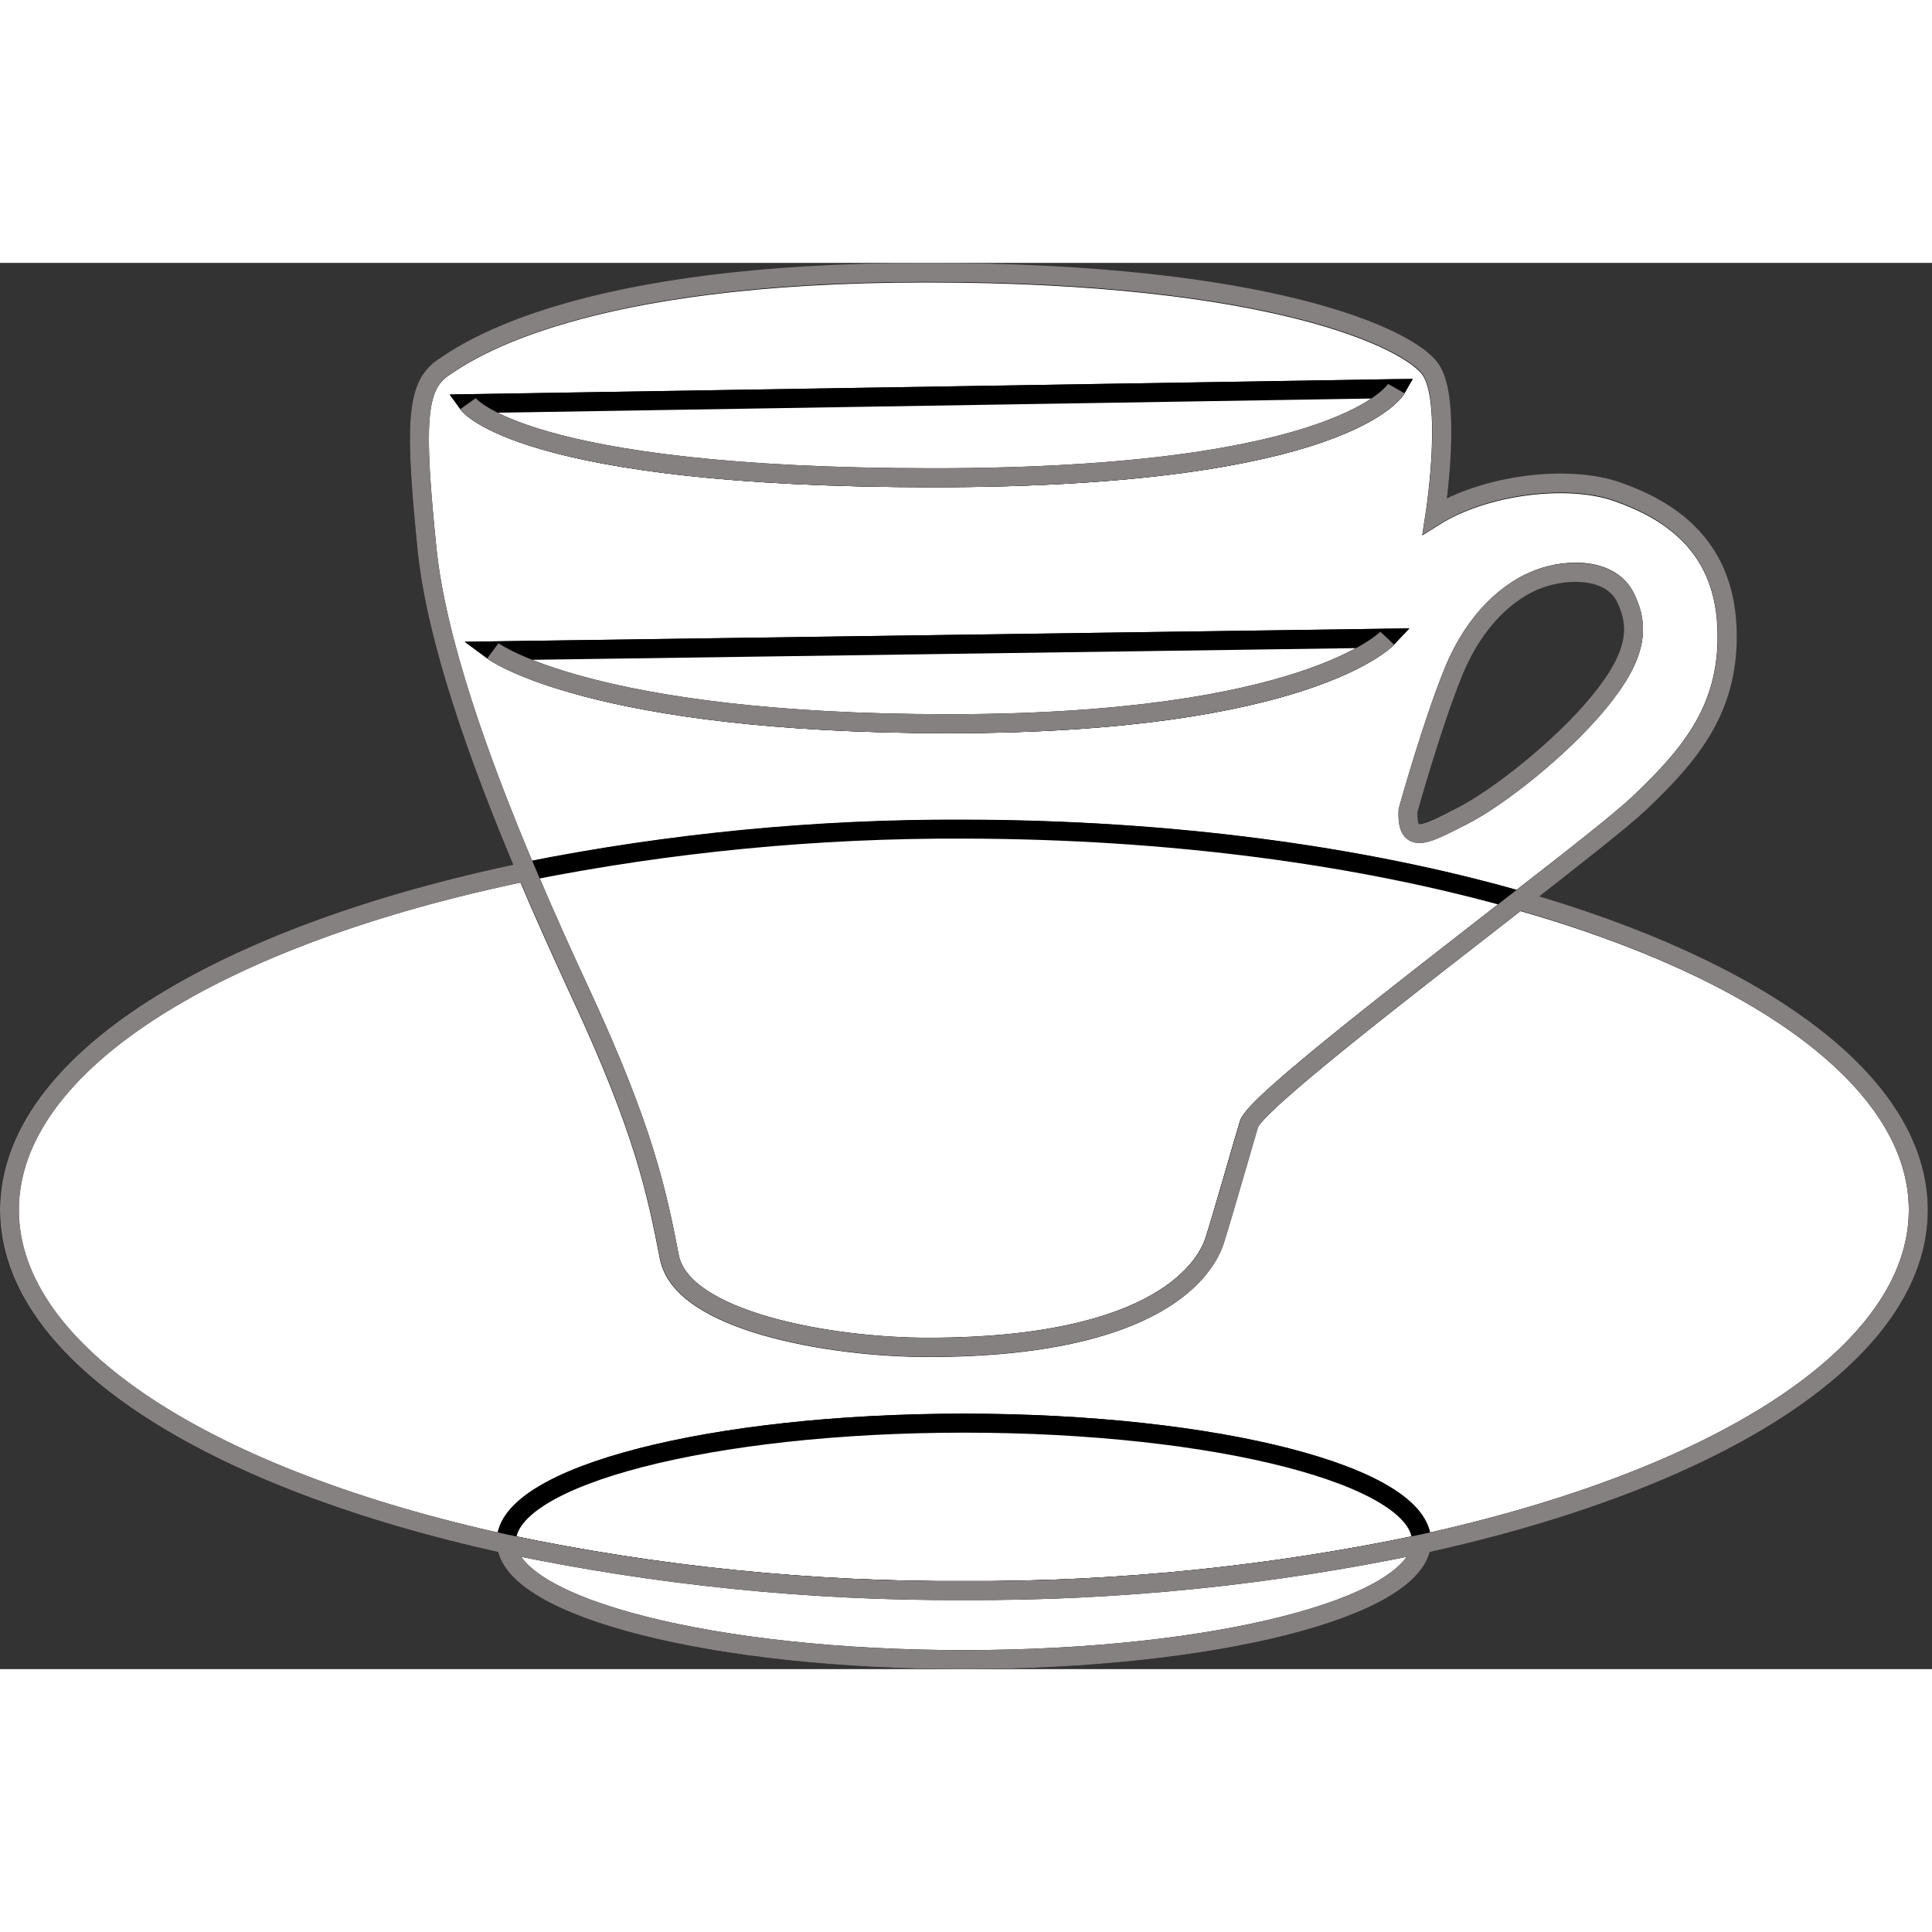<svg
    class="h-16 w-16 pl-2"
    viewBox="0 0 305 222"
    fill="none"
    stroke="black"
    stroke-stroke="black" stroke-width="3"
    width="55.5"
    height="55.5"
    xmlns="http://www.w3.org/2000/svg"
  >
    <rect x="0" y="0" width="305" height="222" fill="#333333" stroke="none"/>
    <g clipPath="url(#clip0_2694_2036)">
      <path
        d="M272.6 57.22C273.26 70.16 266.92 77.56 258.73 85.35C256.03 87.91 248.59 93.77 239.73 100.63C215.05 93.63 184.81 89.44 152.14 89.44C128.961 89.344 105.832 91.579 83.1 96.11C75.6 78.42 68.84 59.4 67.4 45.11C65.4 25.44 65.68 19.5 69.91 16.59C74.14 13.68 91.83 1.59 146.23 1.59C200.63 1.59 222.55 12.02 225.85 16.91C229.15 21.8 226.78 38.3 226.51 40.01C234.3 35.13 247.38 33.41 255.3 36.18C263.22 38.95 271.94 44.28 272.6 57.22ZM252.4 69.37C258.47 61.98 258.87 57.49 256.62 52.86C254.37 48.23 247.77 48.11 243.02 49.86C238.27 51.61 232.85 56.19 229.42 64.65C225.99 73.11 222.29 86.43 222.29 86.43C222.02 92.11 225.19 90.13 230.74 87.36C236.29 84.59 246.32 76.76 252.4 69.37ZM220.4 19.85L73.87 22.23C73.87 22.23 82.19 33.92 147.35 33.92C212.51 33.92 220.44 19.85 220.44 19.85H220.4ZM219 59.25L77.84 61.25C77.84 61.25 93.34 72.75 149.84 72.75C206.34 72.75 219 59.25 219 59.25Z"
        fill="white"
      />
      <path
        d="M239.76 100.63C221.82 114.63 198.17 132.74 197.2 135.92C195.75 140.68 193.11 150.18 191.79 154.28C190.47 158.38 183.33 171.18 146.49 171.18C131.18 171.18 107.67 167.08 105.69 156.92C103.71 146.76 101.69 136.85 91.56 115.06C88.8 109.13 85.9 102.72 83.1 96.06C105.841 91.527 128.981 89.292 152.17 89.39C184.84 89.44 215.08 93.58 239.76 100.63Z"
        fill="white"
      />
      <path
        d="M302.84 149.52C302.84 172.26 271.14 192.06 224.4 202.26C224.4 202.12 224.4 201.97 224.4 201.83C224.4 191.52 192.05 183.17 152.15 183.17C112.25 183.17 79.9 191.52 79.9 201.83C79.9 201.97 79.9 202.12 79.9 202.26C33.16 192.06 1.46 172.26 1.46 149.52C1.46 126.27 34.59 106.1 83.06 96.11C85.86 102.72 88.76 109.11 91.52 115.11C101.69 136.9 103.67 146.8 105.65 156.97C107.63 167.14 131.14 171.23 146.45 171.23C183.29 171.23 190.45 158.42 191.75 154.33C193.05 150.24 195.75 140.73 197.16 135.97C198.16 132.79 221.78 114.64 239.72 100.68C278 111.53 302.84 129.37 302.84 149.52Z"
        fill="white"
      />
      <path
        d="M224.42 201.83C224.42 201.97 224.42 202.12 224.42 202.26C200.671 207.258 176.459 209.719 152.19 209.6C127.921 209.719 103.709 207.258 79.96 202.26C79.96 202.12 79.96 201.97 79.96 201.83C79.96 191.52 112.31 183.17 152.21 183.17C192.11 183.17 224.42 191.52 224.42 201.83Z"
        fill="white"
      />
      <path
        d="M73.87 22.23L220.44 19.85C220.44 19.85 212.52 33.92 147.35 33.92C82.18 33.92 73.87 22.23 73.87 22.23Z"
        fill="white"
      />
      <path
        d="M77.8 61.25L218.96 59.25C218.96 59.25 206.3 72.75 149.8 72.75C93.3 72.75 77.8 61.25 77.8 61.25Z"
        fill="white"
      />
      <path
        d="M224.4 202.26C223.51 212.37 191.51 220.5 152.17 220.5C112.83 220.5 80.83 212.37 79.94 202.26C103.689 207.258 127.901 209.719 152.17 209.6C176.439 209.719 200.651 207.258 224.4 202.26V202.26Z"
        fill="white"
      />
      <path
        d="M224.4 202.26C223.51 212.37 191.51 220.5 152.17 220.5C112.83 220.5 80.83 212.37 79.94 202.26"
        stroke="#858180"
        strokeWidth="3"
        strokeMiterlimit="10"
      />
      <path
        d="M239.76 100.63C277.95 111.53 302.84 129.37 302.84 149.52C302.84 172.26 271.14 192.06 224.4 202.26C200.651 207.258 176.439 209.719 152.17 209.6C127.901 209.719 103.689 207.258 79.94 202.26C33.2 192.06 1.5 172.26 1.5 149.52C1.5 126.27 34.63 106.1 83.1 96.11"
        stroke="#858180"
        strokeWidth="3"
        strokeMiterlimit="10"
      />
      <path
        d="M239.76 100.63C248.59 93.77 256.03 87.91 258.76 85.35C266.95 77.56 273.29 70.16 272.63 57.22C271.97 44.28 263.25 38.87 255.33 36.09C247.41 33.31 234.33 35.04 226.54 39.92C226.81 38.21 229.18 21.7 225.88 16.82C222.58 11.94 200.63 1.5 146.23 1.5C91.83 1.5 74.13 13.65 69.91 16.55C65.69 19.45 65.42 25.4 67.4 45.07C68.84 59.4 75.6 78.42 83.1 96.07C85.9 102.68 88.8 109.07 91.56 115.07C101.73 136.86 103.71 146.76 105.69 156.93C107.67 167.1 131.18 171.19 146.49 171.19C183.33 171.19 190.49 158.38 191.79 154.29C193.09 150.2 195.79 140.69 197.2 135.93C198.17 132.74 221.82 114.59 239.76 100.63Z"
        stroke="#858180"
        strokeWidth="3"
        strokeMiterlimit="10"
      />
      <path
        d="M252.4 69.37C246.32 76.76 236.29 84.56 230.74 87.37C225.19 90.18 222.02 92.12 222.29 86.44C222.29 86.44 225.99 73.11 229.42 64.66C232.85 56.21 238.27 51.58 243.02 49.87C247.77 48.16 254.38 48.28 256.62 52.87C258.86 57.46 258.47 62 252.4 69.37Z"
        stroke="#858180"
        strokeWidth="3"
        strokeMiterlimit="10"
      />
      <path
        d="M73.87 22.23C73.87 22.23 82.19 33.92 147.35 33.92C212.51 33.92 220.44 19.85 220.44 19.85"
        stroke="#858180"
        strokeWidth="3"
        strokeMiterlimit="10"
      />
      <path
        d="M77.8 61.25C77.8 61.25 93.3 72.75 149.8 72.75C206.3 72.75 219 59.25 219 59.25"
        stroke="#858180"
        strokeWidth="3"
        strokeMiterlimit="10"
      />
    </g>
    <defs>
      <clipPath id="clip0_2694_2036">
        <rect stroke="black" stroke-width="3" width="304.34" height="222" fill="white" />
      </clipPath>
    </defs>
  </svg>